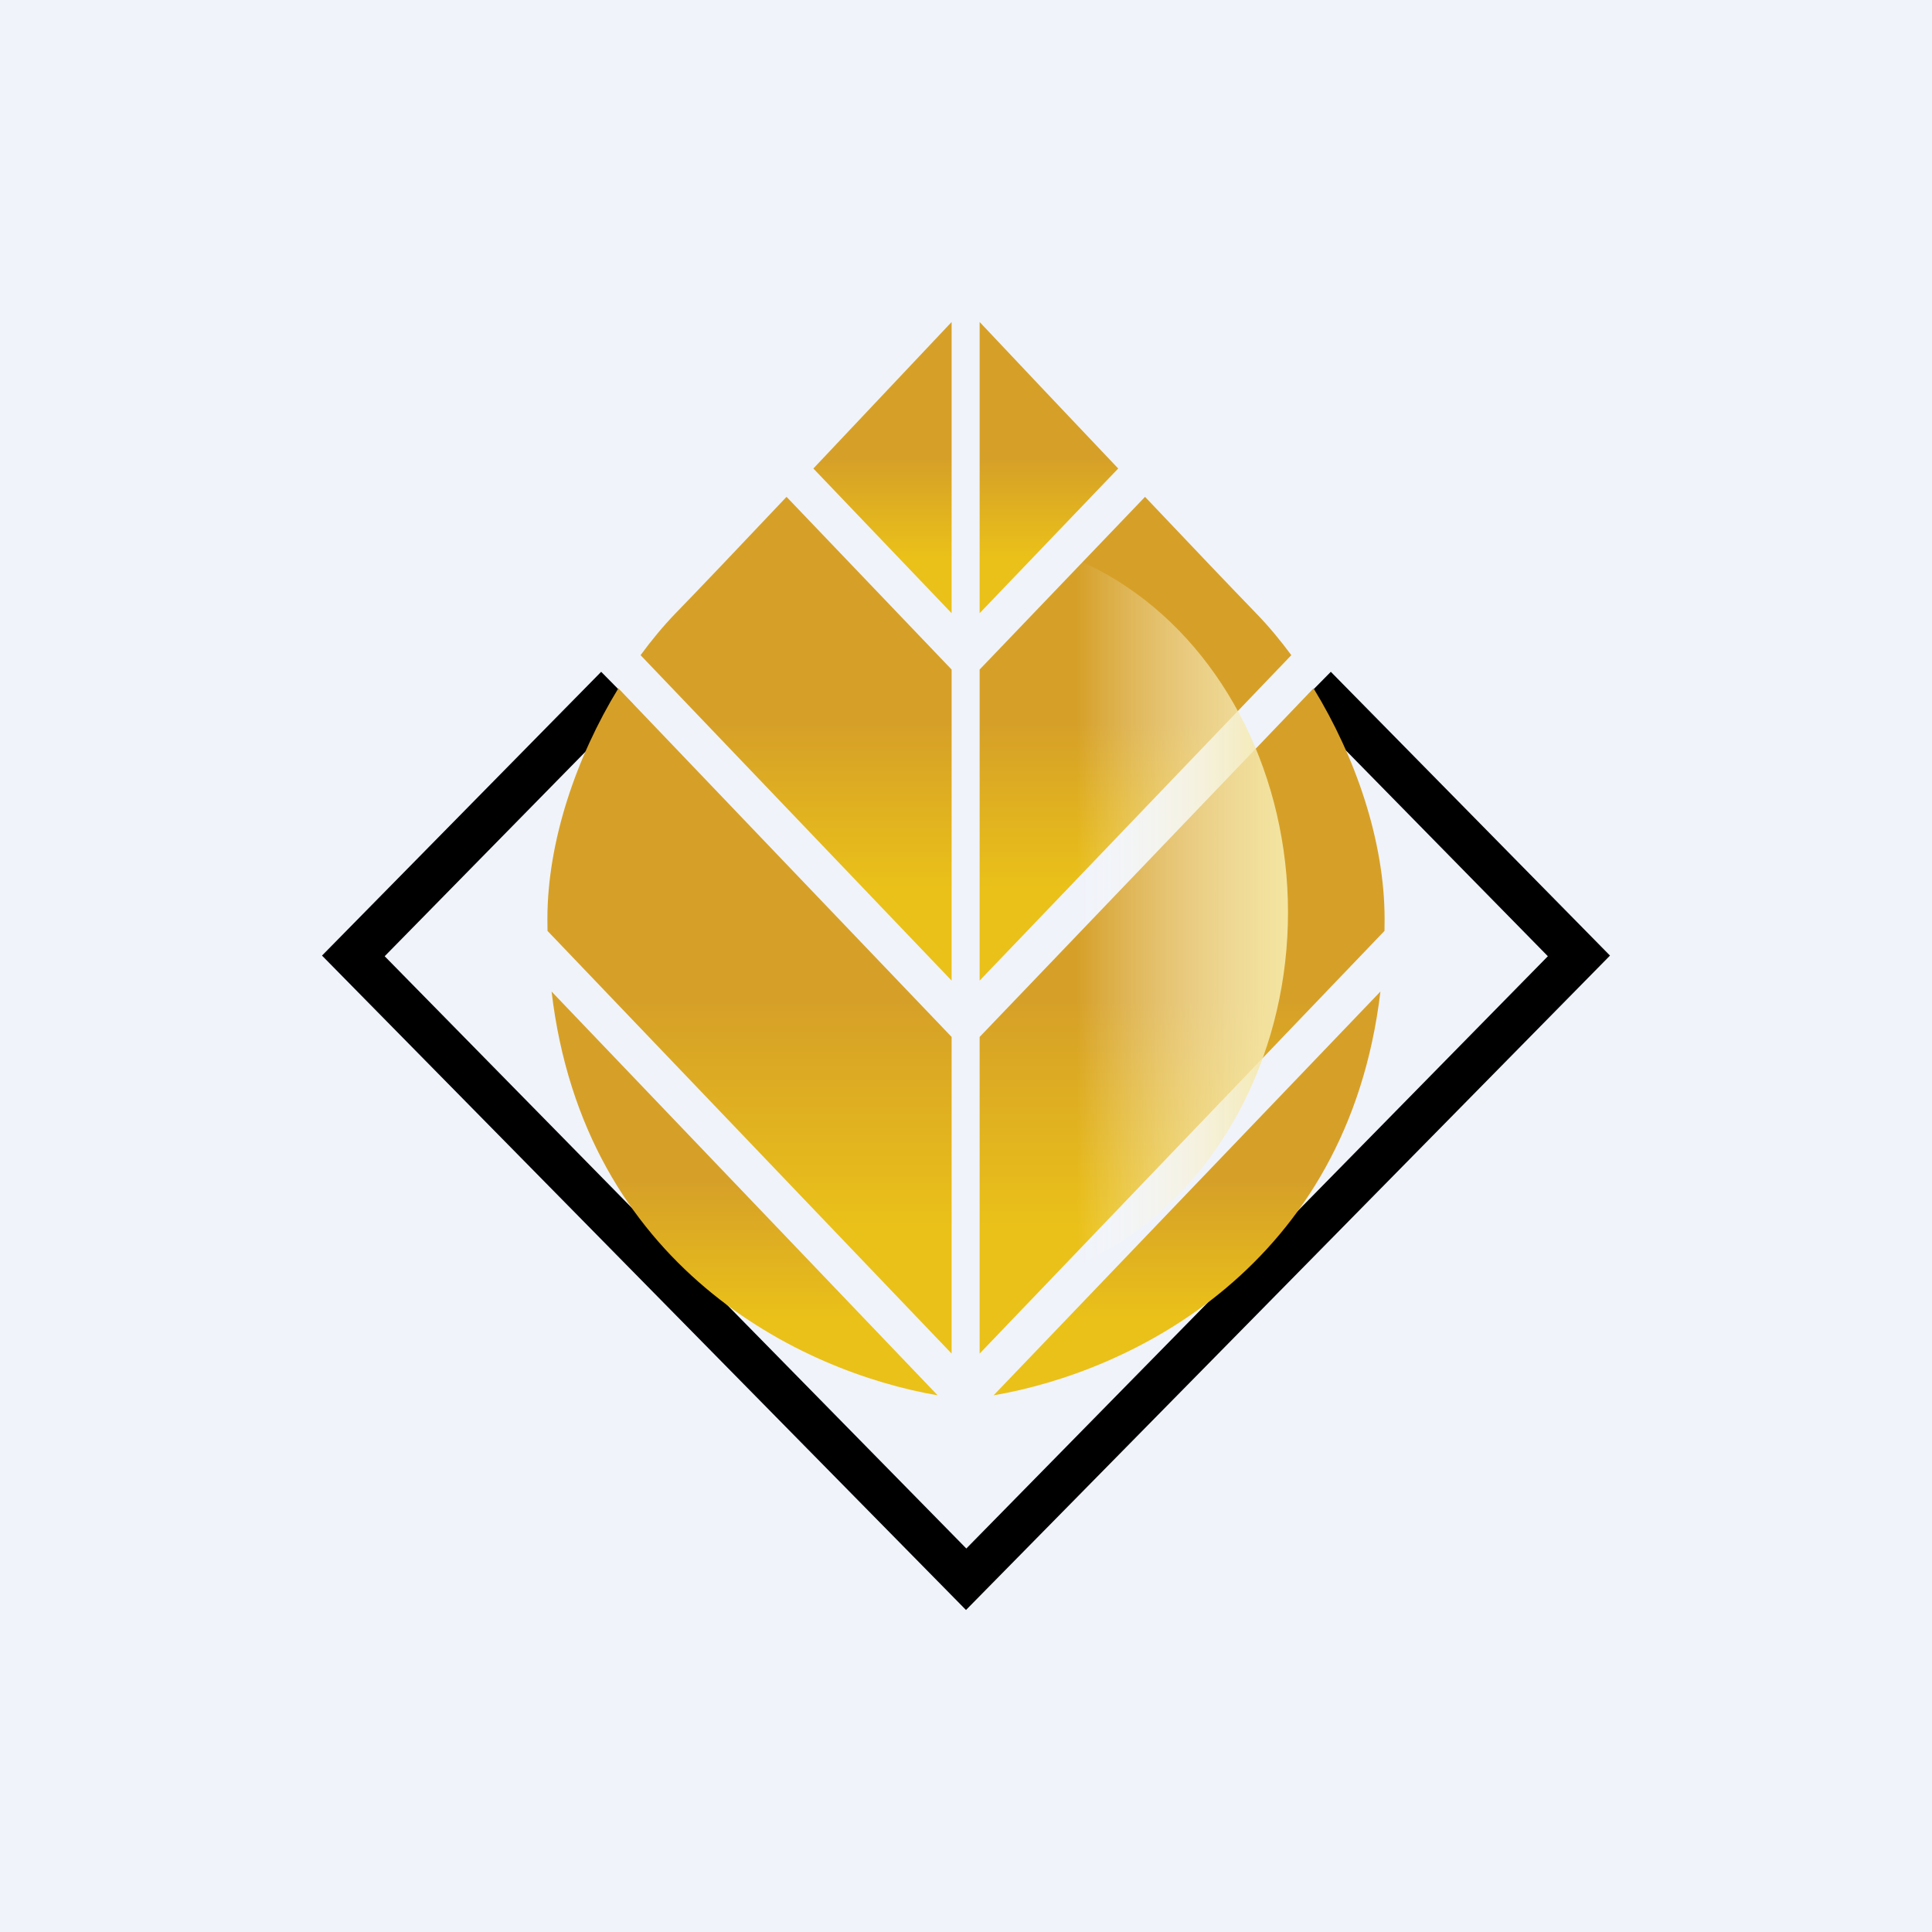 <!-- by TradingView --><svg width="18" height="18" viewBox="0 0 18 18" fill="none" xmlns="http://www.w3.org/2000/svg">
<rect width="18" height="18" fill="#F0F3FA"/>
<path fill-rule="evenodd" clip-rule="evenodd" d="M12.399 6.259L12.109 6.553L14.421 8.909L9.003 14.427L3.584 8.909L5.894 6.556L5.601 6.259L3 8.903L9 15L15 8.903L12.399 6.259Z" fill="black"/>
<path d="M12.861 9.238L9.257 13C10.533 12.782 12.557 11.805 12.861 9.238Z" fill="url(#paint0_linear_228_4643)"/>
<path d="M10.668 4.629C11.098 5.083 11.486 5.49 11.702 5.713C11.816 5.83 11.926 5.962 12.031 6.104L9.127 9.136V6.238L10.668 4.629Z" fill="url(#paint1_linear_228_4643)"/>
<path d="M9.127 3C9.479 3.374 9.958 3.88 10.418 4.365L9.127 5.713V3Z" fill="url(#paint2_linear_228_4643)"/>
<path d="M12.238 6.413C12.629 7.051 12.9 7.837 12.9 8.562C12.9 8.599 12.9 8.636 12.899 8.673L9.127 12.611V9.661L12.238 6.413Z" fill="url(#paint3_linear_228_4643)"/>
<path d="M5.139 9.238L8.736 13C7.463 12.782 5.442 11.805 5.139 9.238Z" fill="url(#paint4_linear_228_4643)"/>
<path d="M7.328 4.629C6.899 5.083 6.512 5.49 6.295 5.713C6.182 5.83 6.072 5.962 5.968 6.104L8.866 9.136V6.238L7.328 4.629Z" fill="url(#paint5_linear_228_4643)"/>
<path d="M8.866 3C8.514 3.374 8.036 3.88 7.578 4.365L8.866 5.713V3Z" fill="url(#paint6_linear_228_4643)"/>
<path d="M5.761 6.413C5.371 7.051 5.1 7.837 5.1 8.562C5.1 8.599 5.1 8.636 5.101 8.673L8.866 12.611V9.661L5.761 6.413Z" fill="url(#paint7_linear_228_4643)"/>
<ellipse cx="9" cy="8.5" rx="3" ry="3.5" fill="url(#paint8_linear_228_4643)"/>
<defs>
<linearGradient id="paint0_linear_228_4643" x1="11.059" y1="9.238" x2="11.059" y2="13" gradientUnits="userSpaceOnUse">
<stop offset="0.469" stop-color="#D6A028"/>
<stop offset="0.812" stop-color="#EAC119"/>
</linearGradient>
<linearGradient id="paint1_linear_228_4643" x1="10.579" y1="4.629" x2="10.579" y2="9.136" gradientUnits="userSpaceOnUse">
<stop offset="0.469" stop-color="#D6A028"/>
<stop offset="0.812" stop-color="#EAC119"/>
</linearGradient>
<linearGradient id="paint2_linear_228_4643" x1="9.772" y1="3" x2="9.772" y2="5.713" gradientUnits="userSpaceOnUse">
<stop offset="0.469" stop-color="#D6A028"/>
<stop offset="0.812" stop-color="#EAC119"/>
</linearGradient>
<linearGradient id="paint3_linear_228_4643" x1="11.013" y1="6.413" x2="11.013" y2="12.611" gradientUnits="userSpaceOnUse">
<stop offset="0.469" stop-color="#D6A028"/>
<stop offset="0.812" stop-color="#EAC119"/>
</linearGradient>
<linearGradient id="paint4_linear_228_4643" x1="6.937" y1="9.238" x2="6.937" y2="13" gradientUnits="userSpaceOnUse">
<stop offset="0.469" stop-color="#D6A028"/>
<stop offset="0.812" stop-color="#EAC119"/>
</linearGradient>
<linearGradient id="paint5_linear_228_4643" x1="7.417" y1="4.629" x2="7.417" y2="9.136" gradientUnits="userSpaceOnUse">
<stop offset="0.469" stop-color="#D6A028"/>
<stop offset="0.812" stop-color="#EAC119"/>
</linearGradient>
<linearGradient id="paint6_linear_228_4643" x1="8.222" y1="3" x2="8.222" y2="5.713" gradientUnits="userSpaceOnUse">
<stop offset="0.469" stop-color="#D6A028"/>
<stop offset="0.812" stop-color="#EAC119"/>
</linearGradient>
<linearGradient id="paint7_linear_228_4643" x1="6.983" y1="6.413" x2="6.983" y2="12.611" gradientUnits="userSpaceOnUse">
<stop offset="0.469" stop-color="#D6A028"/>
<stop offset="0.812" stop-color="#EAC119"/>
</linearGradient>
<linearGradient id="paint8_linear_228_4643" x1="12" y1="8.379" x2="6" y2="8.379" gradientUnits="userSpaceOnUse">
<stop stop-color="#F4E5A1"/>
<stop offset="0.328" stop-color="white" stop-opacity="0"/>
</linearGradient>
</defs>
</svg>
